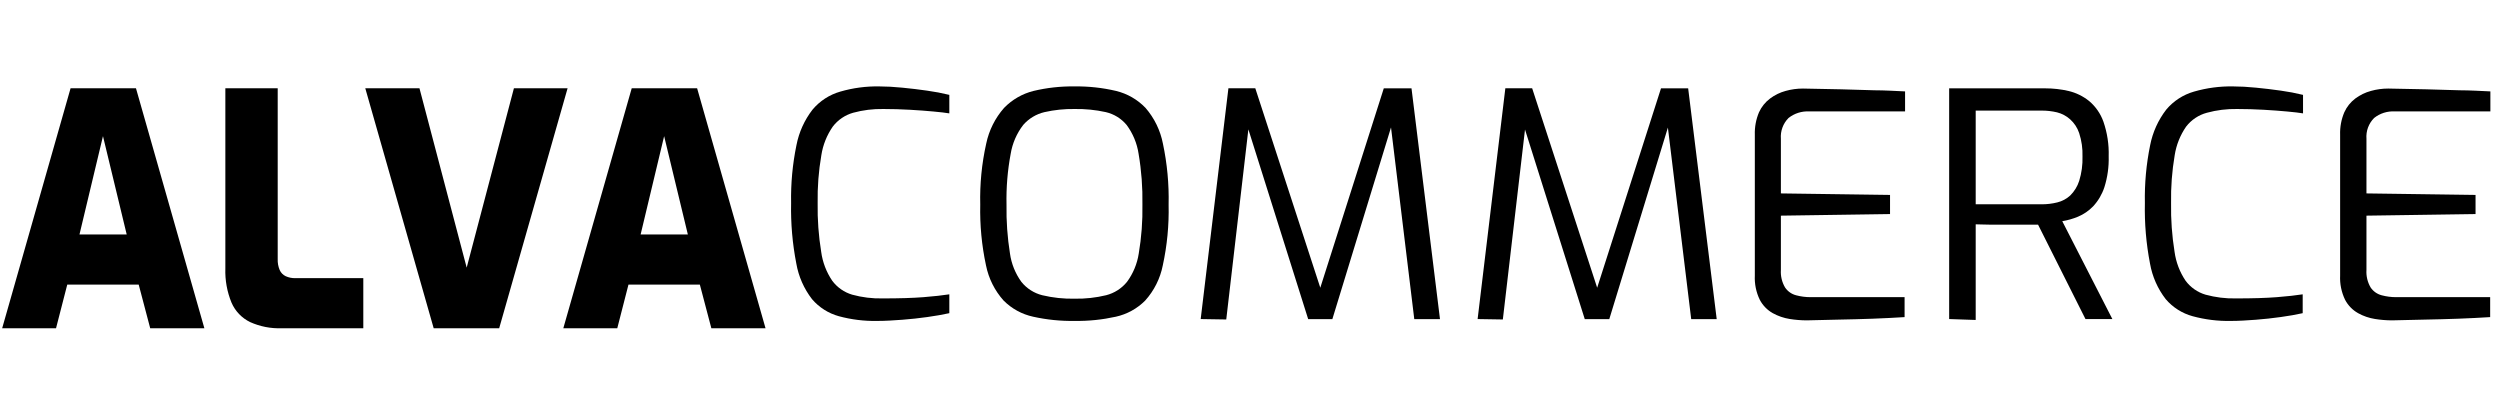 <svg width="211" height="35" viewBox="0 0 211 35" fill="none" xmlns="http://www.w3.org/2000/svg">
<path d="M0.183 27.704L5.956 7.451H11.476L17.249 27.704H12.677L11.706 24.019H5.677L4.729 27.704H0.183ZM6.708 19.788H10.693L8.691 11.491L6.708 19.788Z" fill="black"/>
<path d="M23.764 27.704C22.85 27.737 21.941 27.558 21.108 27.183C20.407 26.842 19.851 26.261 19.541 25.546C19.164 24.629 18.986 23.642 19.02 22.652V7.451H23.438V21.863C23.425 22.181 23.483 22.497 23.605 22.79C23.707 23.02 23.887 23.205 24.114 23.312C24.367 23.426 24.643 23.483 24.921 23.476H30.663V27.704H23.764Z" fill="black"/>
<path d="M36.603 27.704L30.83 7.451H35.403L39.388 22.589L43.374 7.451H47.904L42.131 27.704H36.603Z" fill="black"/>
<path d="M47.544 27.704L53.317 7.451H58.837L64.611 27.704H60.038L59.067 24.019H53.043L52.098 27.704H47.544ZM54.069 19.788H58.054L56.053 11.491L54.069 19.788Z" fill="black"/>
<path d="M74.023 27.087C72.935 27.107 71.85 26.973 70.8 26.689C69.919 26.446 69.13 25.945 68.536 25.25C67.856 24.371 67.4 23.339 67.209 22.244C66.881 20.562 66.734 18.85 66.77 17.137C66.738 15.498 66.889 13.86 67.22 12.254C67.432 11.161 67.896 10.133 68.577 9.253C69.188 8.524 70.003 7.994 70.917 7.732C71.988 7.42 73.1 7.272 74.216 7.293C74.801 7.293 75.438 7.329 76.152 7.399C76.865 7.469 77.561 7.551 78.246 7.65C78.877 7.737 79.504 7.856 80.123 8.007V9.569C79.808 9.516 79.357 9.464 78.778 9.411C78.199 9.358 77.544 9.306 76.807 9.265C76.07 9.224 75.321 9.2 74.555 9.2C73.694 9.184 72.835 9.29 72.005 9.516C71.32 9.71 70.717 10.12 70.285 10.686C69.784 11.41 69.454 12.238 69.32 13.107C69.09 14.444 68.986 15.799 69.01 17.155C68.988 18.526 69.088 19.896 69.308 21.249C69.425 22.128 69.746 22.967 70.244 23.7C70.663 24.261 71.252 24.671 71.923 24.87C72.761 25.1 73.628 25.206 74.496 25.186C75.9 25.186 77.049 25.151 77.942 25.081C78.837 25.01 79.562 24.928 80.123 24.841V26.432C79.538 26.555 78.954 26.666 78.263 26.759C77.573 26.853 76.883 26.935 76.163 26.987C75.444 27.04 74.713 27.087 74.023 27.087Z" fill="black"/>
<path d="M90.705 27.086C89.526 27.105 88.348 26.986 87.196 26.73C86.251 26.525 85.386 26.052 84.704 25.367C83.953 24.528 83.441 23.505 83.219 22.401C82.857 20.716 82.694 18.995 82.733 17.272C82.69 15.542 82.859 13.813 83.236 12.124C83.469 11.004 83.989 9.964 84.745 9.106C85.425 8.405 86.289 7.908 87.237 7.673C88.365 7.405 89.522 7.277 90.682 7.293C91.863 7.276 93.041 7.404 94.191 7.673C95.142 7.903 96.007 8.4 96.683 9.106C97.428 9.967 97.934 11.007 98.151 12.124C98.51 13.816 98.671 15.543 98.631 17.272C98.671 18.995 98.506 20.717 98.139 22.401C97.92 23.505 97.407 24.53 96.654 25.367C95.977 26.049 95.118 26.522 94.18 26.73C93.039 26.983 91.873 27.103 90.705 27.086ZM90.705 25.209C91.599 25.225 92.492 25.127 93.361 24.916C94.051 24.739 94.666 24.346 95.116 23.793C95.636 23.088 95.978 22.267 96.11 21.401C96.341 20.037 96.445 18.655 96.42 17.272C96.446 15.836 96.338 14.4 96.098 12.984C95.966 12.1 95.619 11.263 95.086 10.545C94.635 10.003 94.019 9.623 93.332 9.463C92.464 9.272 91.576 9.184 90.688 9.2C89.836 9.187 88.986 9.275 88.155 9.463C87.458 9.627 86.83 10.005 86.359 10.545C85.81 11.258 85.447 12.096 85.301 12.984C85.037 14.398 84.919 15.834 84.95 17.272C84.926 18.654 85.024 20.036 85.242 21.401C85.363 22.265 85.695 23.087 86.207 23.793C86.655 24.348 87.271 24.742 87.962 24.916C88.86 25.131 89.782 25.229 90.705 25.209Z" fill="black"/>
<path d="M101.338 26.929L103.678 7.451H105.947L111.433 24.285L116.791 7.457H119.131L121.535 26.934H119.365L117.294 9.867L117.657 9.919L112.451 26.934H110.41L105.064 9.972L105.479 9.919L103.496 26.964L101.338 26.929Z" fill="black"/>
<path d="M124.711 26.929L127.051 7.451H129.314L134.801 24.285L140.188 7.457H142.481L144.89 26.934H142.738L140.661 9.867L141.03 9.919L135.824 26.934H133.754L128.408 9.972L128.829 9.919L126.84 26.964L124.711 26.929Z" fill="black"/>
<path d="M152.477 27.039C151.999 27.036 151.522 26.997 151.05 26.922C150.549 26.842 150.066 26.676 149.622 26.431C149.157 26.169 148.778 25.78 148.529 25.308C148.218 24.67 148.073 23.964 148.107 23.255V11.375C148.086 10.726 148.206 10.079 148.458 9.48C148.668 9.017 148.992 8.614 149.4 8.31C149.793 8.017 150.237 7.801 150.71 7.673C151.184 7.541 151.674 7.474 152.167 7.474L155.39 7.538L158.203 7.62C159.086 7.62 159.958 7.679 160.788 7.714V9.404H152.705C152.072 9.368 151.447 9.566 150.95 9.96C150.723 10.189 150.548 10.464 150.437 10.767C150.326 11.07 150.281 11.393 150.307 11.714V16.324L159.519 16.452V18.067L150.307 18.201V22.781C150.273 23.298 150.395 23.814 150.658 24.261C150.877 24.589 151.211 24.824 151.593 24.922C151.986 25.027 152.392 25.08 152.798 25.08H160.747V26.764C159.888 26.817 158.993 26.864 158.045 26.899C157.097 26.934 156.162 26.957 155.22 26.975L152.477 27.039Z" fill="black"/>
<path d="M164.509 26.928V7.457H172.627C173.287 7.456 173.944 7.531 174.587 7.679C175.215 7.827 175.802 8.113 176.306 8.515C176.864 8.98 177.286 9.586 177.529 10.27C177.853 11.21 178.004 12.201 177.973 13.195C177.998 14.076 177.876 14.956 177.611 15.798C177.414 16.401 177.089 16.953 176.657 17.418C176.296 17.791 175.862 18.088 175.382 18.289C174.956 18.466 174.51 18.593 174.055 18.669L178.283 26.928H176.014L172.013 18.962C171.715 18.962 171.341 18.962 170.89 18.962C170.44 18.962 169.972 18.962 169.463 18.962C168.954 18.962 168.474 18.962 167.995 18.962C167.515 18.962 167.106 18.933 166.749 18.933V27.005L164.509 26.928ZM166.749 17.242H172.294C172.745 17.246 173.195 17.193 173.633 17.084C174.042 16.985 174.418 16.784 174.727 16.5C175.074 16.157 175.333 15.736 175.482 15.271C175.689 14.603 175.784 13.905 175.762 13.207C175.784 12.538 175.689 11.871 175.482 11.235C175.333 10.785 175.068 10.382 174.715 10.066C174.4 9.784 174.021 9.583 173.61 9.481C173.179 9.38 172.737 9.331 172.294 9.334H166.749V17.242Z" fill="black"/>
<path d="M188.275 27.087C187.189 27.108 186.106 26.974 185.058 26.689C184.175 26.448 183.384 25.946 182.789 25.25C182.108 24.371 181.653 23.339 181.461 22.244C181.136 20.562 180.991 18.85 181.028 17.137C180.995 15.498 181.144 13.86 181.473 12.254C181.686 11.162 182.151 10.134 182.83 9.253C183.44 8.524 184.255 7.994 185.169 7.732C186.243 7.421 187.357 7.273 188.474 7.293C189.059 7.293 189.696 7.329 190.404 7.399C191.112 7.469 191.814 7.551 192.504 7.65C193.134 7.737 193.758 7.856 194.376 8.007V9.569C194.06 9.516 193.615 9.463 193.036 9.411C192.457 9.358 191.796 9.306 191.059 9.265C190.322 9.224 189.574 9.2 188.807 9.2C187.949 9.184 187.092 9.29 186.263 9.516C185.565 9.702 184.949 10.114 184.508 10.686C184.007 11.41 183.677 12.238 183.543 13.107C183.316 14.444 183.214 15.799 183.239 17.155C183.216 18.526 183.314 19.896 183.532 21.249C183.651 22.127 183.971 22.966 184.467 23.7C184.887 24.261 185.475 24.671 186.146 24.87C186.984 25.099 187.851 25.206 188.72 25.186C190.123 25.186 191.272 25.151 192.165 25.081C193.06 25.01 193.791 24.928 194.347 24.841V26.432C193.791 26.555 193.177 26.666 192.487 26.759C191.796 26.853 191.106 26.935 190.387 26.987C189.667 27.04 188.965 27.087 188.275 27.087Z" fill="black"/>
<path d="M201.876 27.039C201.398 27.036 200.921 26.997 200.449 26.922C199.948 26.843 199.465 26.677 199.022 26.431C198.557 26.169 198.177 25.78 197.928 25.308C197.618 24.67 197.473 23.964 197.507 23.255V11.375C197.485 10.726 197.605 10.079 197.858 9.48C198.066 9.017 198.388 8.615 198.794 8.31C199.189 8.017 199.635 7.801 200.11 7.673C200.584 7.541 201.074 7.474 201.566 7.474L204.783 7.538L207.597 7.62C208.486 7.62 209.351 7.679 210.188 7.714V9.404H202.128C201.494 9.366 200.869 9.564 200.373 9.96C200.146 10.189 199.971 10.464 199.859 10.767C199.748 11.07 199.704 11.393 199.729 11.714V16.324L208.936 16.452V18.067L199.729 18.201V22.781C199.695 23.298 199.818 23.814 200.08 24.261C200.3 24.589 200.634 24.824 201.016 24.922C201.409 25.027 201.814 25.08 202.221 25.08H210.17V26.764C209.31 26.817 208.415 26.864 207.468 26.899C206.52 26.934 205.584 26.957 204.643 26.975L201.876 27.039Z" fill="black"/>
</svg>
